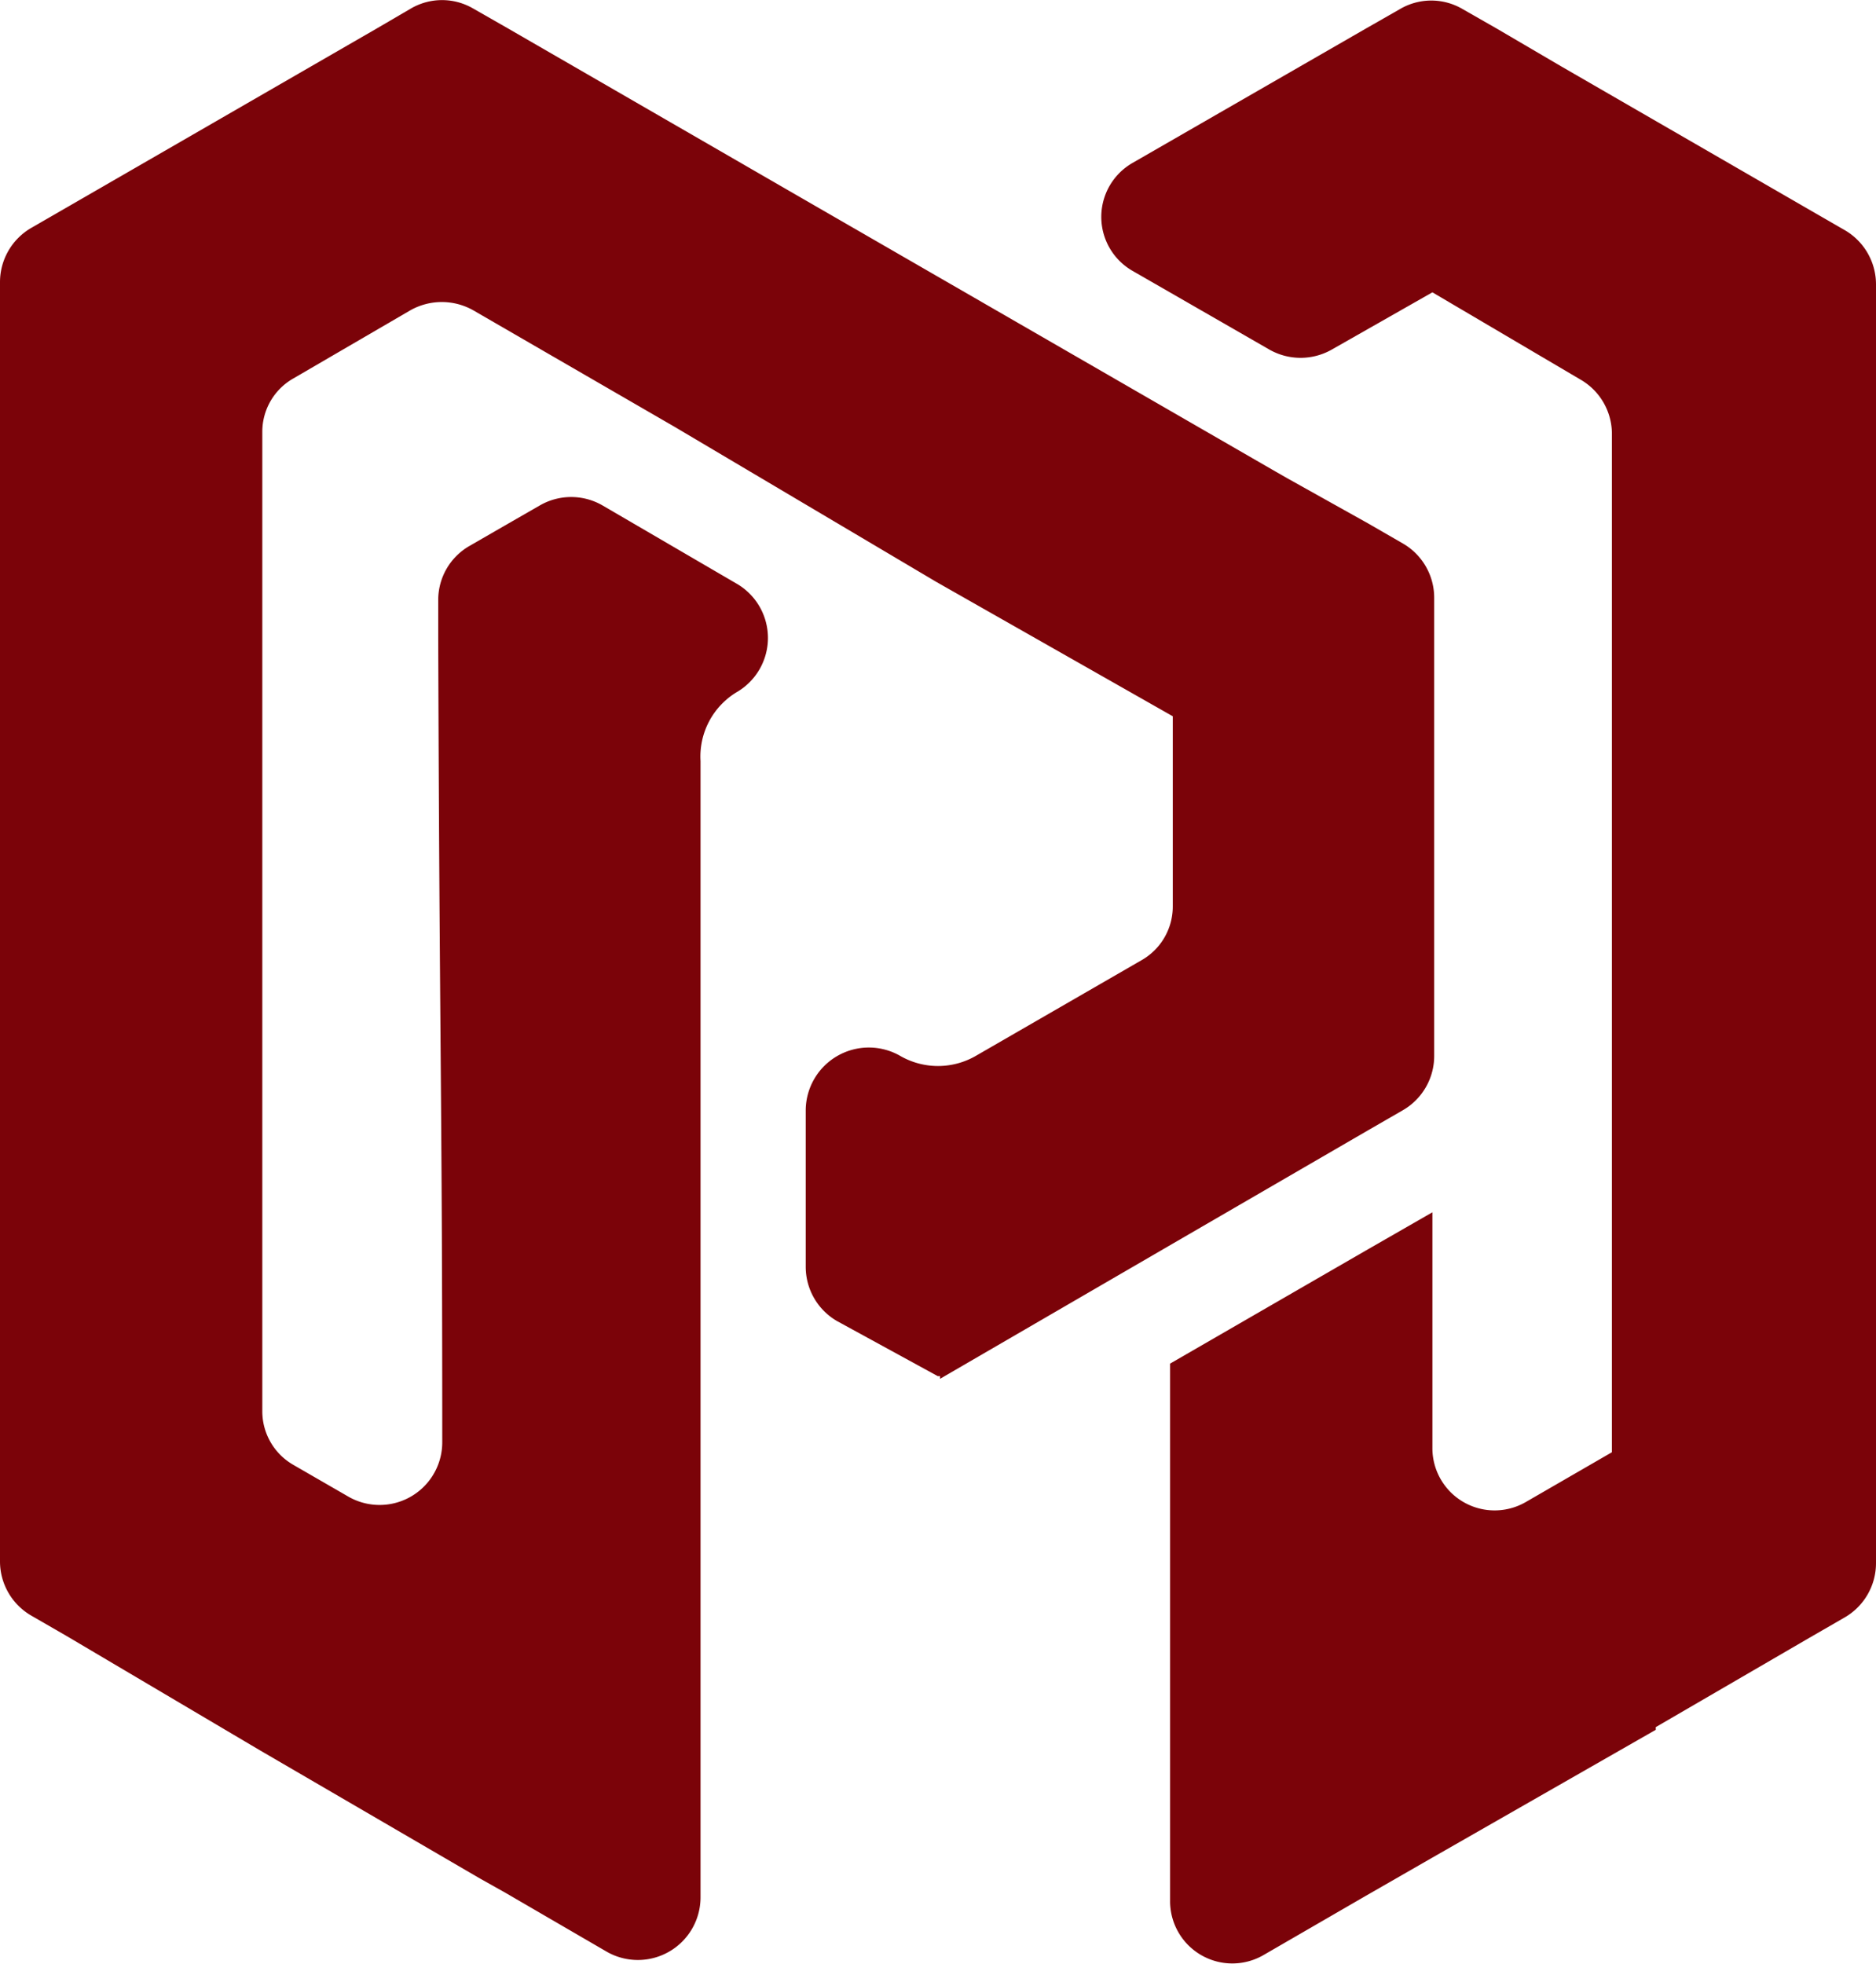 <?xml version="1.0" encoding="utf-8"?>
<svg xmlns="http://www.w3.org/2000/svg" viewBox="0 0 41.91 43.87">
  <defs>
    <style>.cls-1{fill:#7b0309;}</style>
  </defs>
  <g id="Layer_2" data-name="Layer 2">
    <g id="Layer_1-2" data-name="Layer 1">
      <path class="cls-1" d="M25.3,6.05a1.39,1.39,0,0,1,0-2.41l5.21-3,.77-.44a1.38,1.38,0,0,1,1.39,0l.77.44,1.45.85h0l5.54,3.2.78.45a1.4,1.4,0,0,1,.7,1.21V34.92a1.4,1.4,0,0,1-.7,1.21l-.78.45-3.44,2v.06l-5,2.86v0l-1.48.85-2.28,1.32a1.39,1.39,0,0,1-2.09-1.21v-12h0l4.38-2.53L32,27.08v5.26a1.39,1.39,0,0,0,2.09,1.21l1.92-1.11V9.69a1.4,1.4,0,0,0-.7-1.21L32,6.53h0L29.75,7.81a1.41,1.41,0,0,1-1.39,0ZM11.34.63l6.44,3.72,0,0,10.71,6.18.28.16h0l1.79,1,.78.45a1.4,1.4,0,0,1,.7,1.21V23.59a1.4,1.4,0,0,1-.7,1.21l-.78.45L26.2,27.78,21,30.8h0l0-.06-.05,0h0L18.7,29.51A1.4,1.4,0,0,1,18,28.3V24.79a1.41,1.41,0,0,1,2.1-1.21h0a1.69,1.69,0,0,0,1.71,0l3.69-2.13a1.38,1.38,0,0,0,.7-1.21V16l-5.28-3h0L15.08,9.54h0L10.57,6.93a1.43,1.43,0,0,0-1.4,0L6.56,8.45a1.37,1.37,0,0,0-.7,1.2V31.52a1.38,1.38,0,0,0,.69,1.2l1.23.71a1.4,1.4,0,0,0,2.1-1.22c0-7.88-.06-8.58-.09-17.93v-.87a1.39,1.39,0,0,1,.69-1.21l.78-.45.8-.46a1.4,1.4,0,0,1,1.4,0l3,1.75a1.4,1.4,0,0,1,0,2.42h0A1.68,1.68,0,0,0,15.65,17l0,4.08h0v9.72h0l0,11.58a1.4,1.4,0,0,1-2.09,1.22l-2.27-1.32-.57-.32h0l-.91-.53-4-2.33h0L1.48,36.54.7,36.09a1.4,1.4,0,0,1-.7-1.2V6.3A1.4,1.4,0,0,1,.7,5.09l.78-.45,6.93-4L9.18.19a1.38,1.38,0,0,1,1.39,0Z"/>
    </g>
  </g>
</svg>